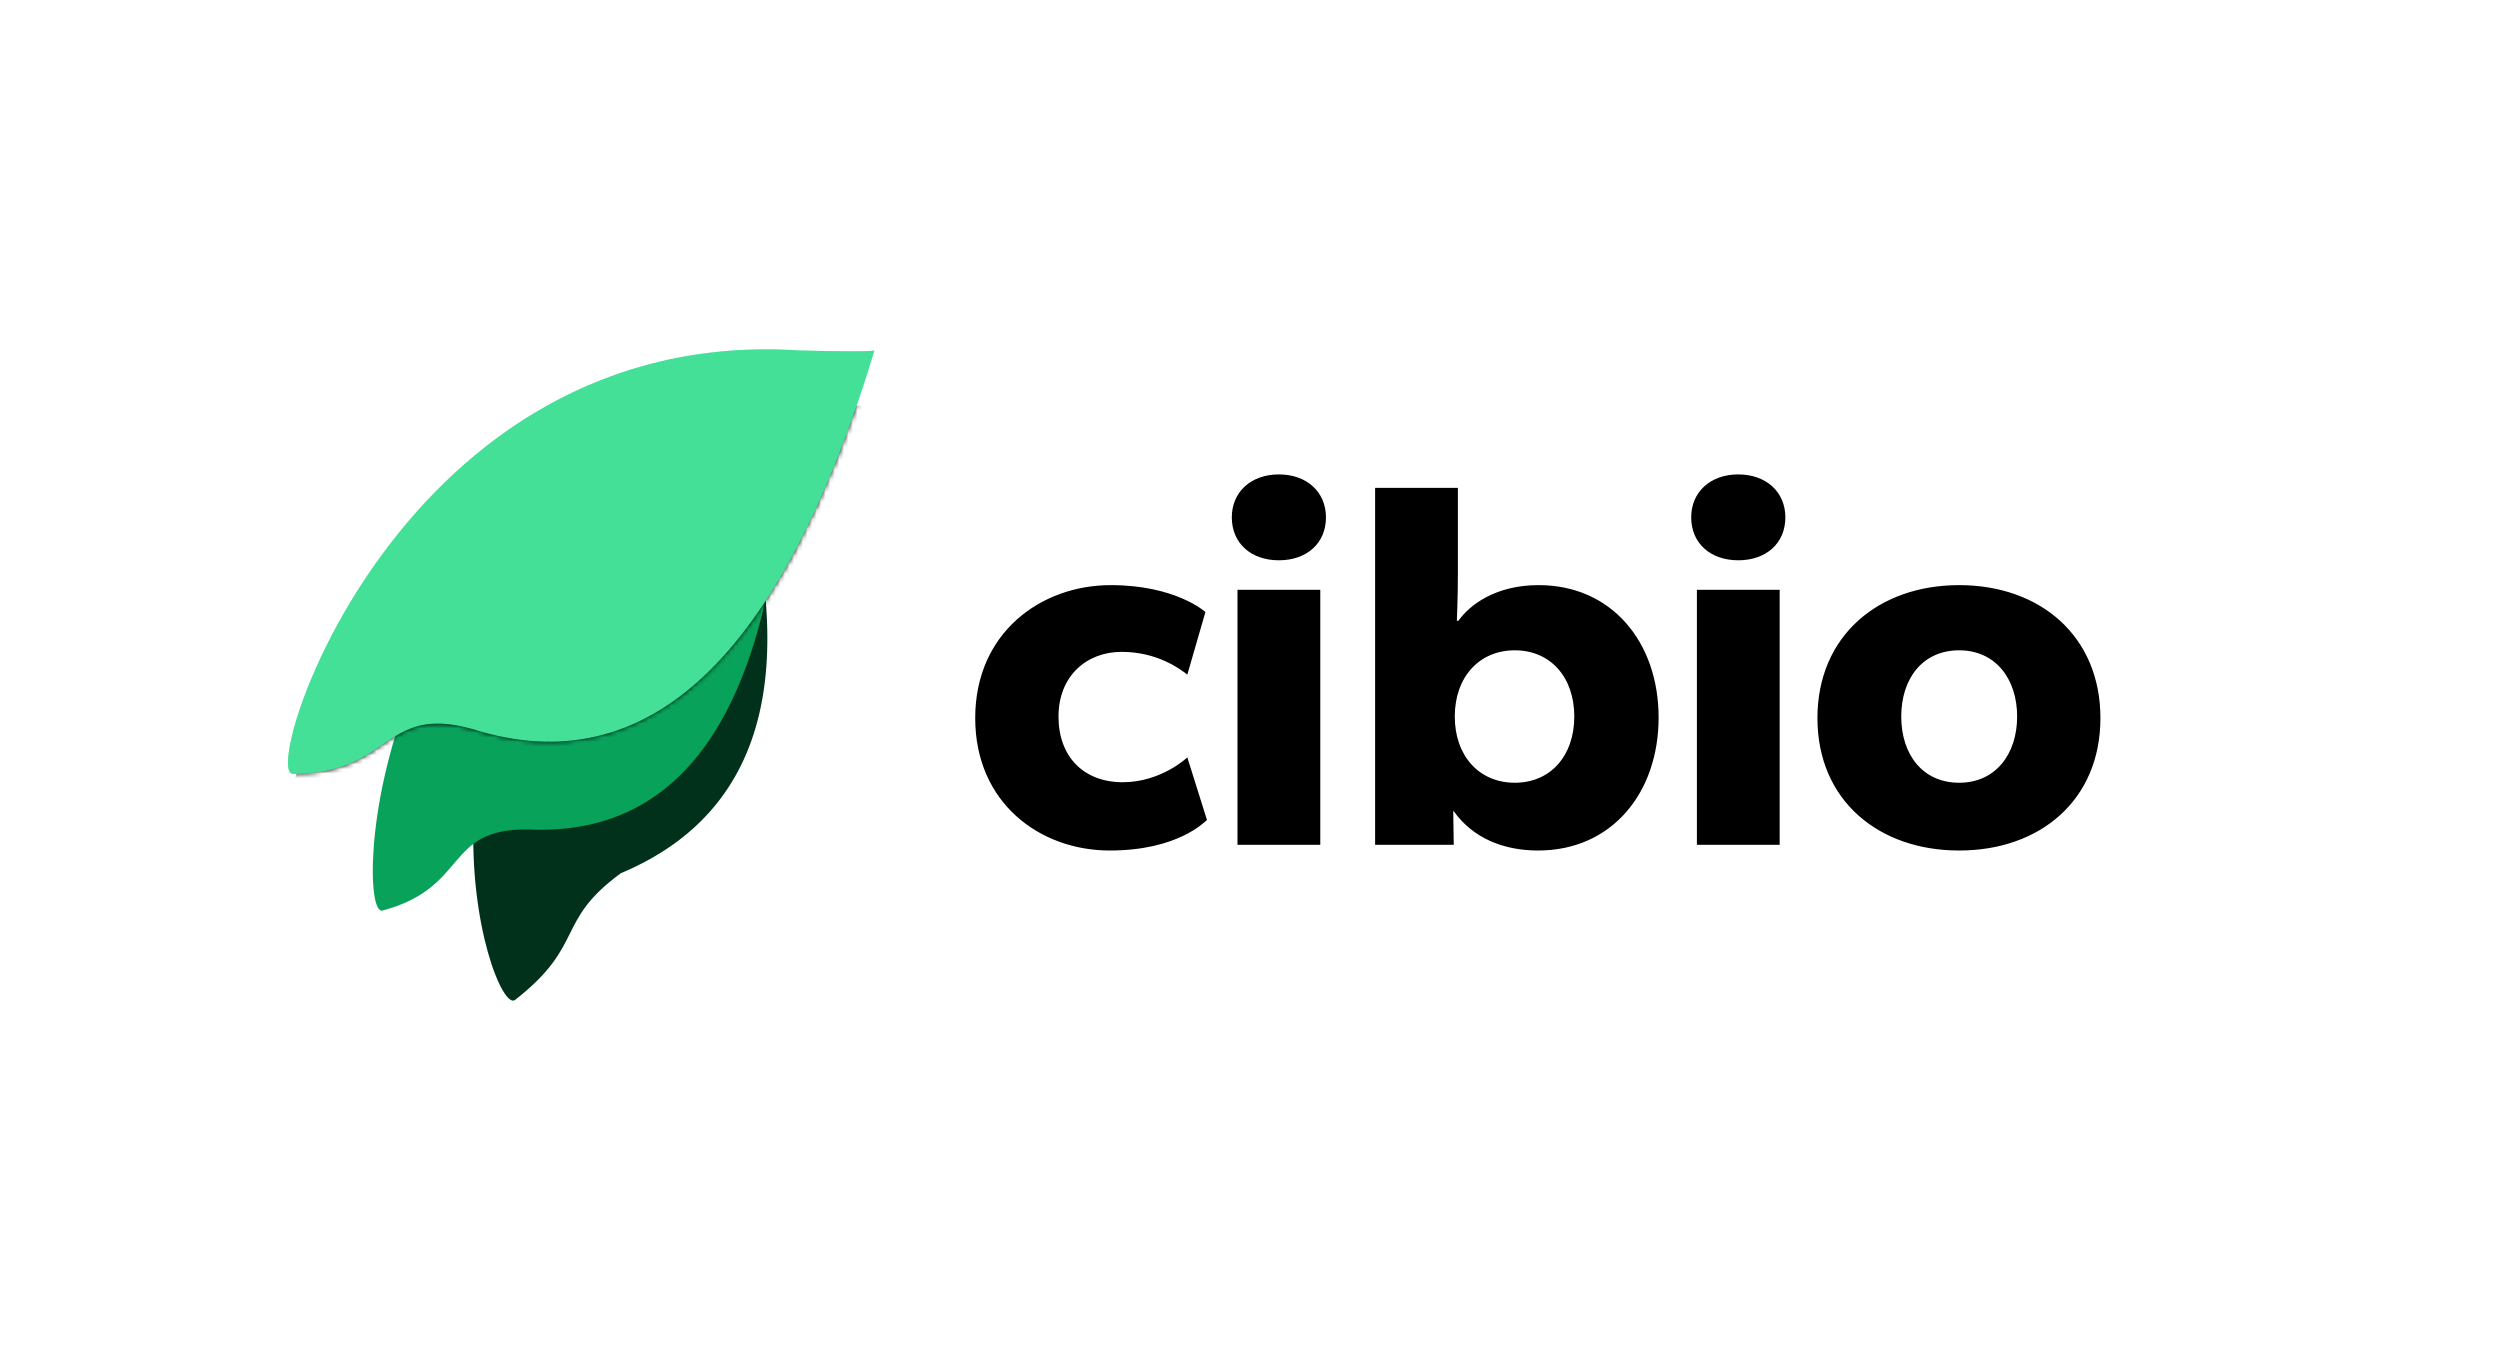 <?xml version="1.0" encoding="UTF-8"?>
<svg width="551px" height="298px" viewBox="0 0 551 298" version="1.1" xmlns="http://www.w3.org/2000/svg" xmlns:xlink="http://www.w3.org/1999/xlink">
    <title>Artboard</title>
    <defs>
        <path d="M130.231,0.246 C109.723,68.054 80.188,95.864 41.628,83.675 C21.83,78.144 24.047,93.561 2.045,93.561 C-5.419,93.561 25.697,-5.568 113.781,0.246 C123.676,0.505 129.16,0.505 130.231,0.246 Z" id="path-1"></path>
        <path d="M130.231,0.246 C109.723,68.054 80.188,95.864 41.628,83.675 C21.83,78.144 24.047,93.561 2.045,93.561 C-5.419,93.561 25.697,-5.568 113.781,0.246 C123.676,0.505 129.16,0.505 130.231,0.246 Z" id="path-3"></path>
        <filter x="-8.1%" y="-8.0%" width="116.2%" height="132.1%" filterUnits="objectBoundingBox" id="filter-4">
            <feOffset dx="0" dy="12" in="SourceAlpha" result="shadowOffsetOuter1"></feOffset>
            <feGaussianBlur stdDeviation="1.5" in="shadowOffsetOuter1" result="shadowBlurOuter1"></feGaussianBlur>
            <feColorMatrix values="0 0 0 0 0   0 0 0 0 0   0 0 0 0 0  0 0 0 0.15 0" type="matrix" in="shadowBlurOuter1"></feColorMatrix>
        </filter>
    </defs>
    <g id="Artboard" stroke="none" stroke-width="1" fill="none" fill-rule="evenodd">
        <g id="Group-3" transform="translate(61, 77)">
            <g id="Group-13-Copy-2">
                <path d="M133.279,43.646 C114.855,96.154 88.321,117.689 53.679,108.25 C35.649,107.681 37.885,115.906 18.118,115.906 C11.412,115.906 39.367,39.144 118.501,43.646 C127.391,43.846 132.317,43.846 133.279,43.646 Z" id="Path-3" fill="#02311B" transform="translate(75.219, 79.681) rotate(-38) translate(-75.219, -79.681) "></path>
                <path d="M125.538,25.635 C107.113,87.196 80.58,112.444 45.938,101.378 C28.151,96.357 30.143,110.353 10.377,110.353 C3.671,110.353 31.625,20.357 110.759,25.635 C119.649,25.87 124.575,25.87 125.538,25.635 Z" id="Path-3" fill="#08A25B" transform="translate(67.478, 67.882) rotate(-15) translate(-67.478, -67.882) "></path>
                <g id="Path-3" transform="translate(1.493, 0)">
                    <mask id="mask-2" fill="white">
                        <use xlink:href="#path-1"></use>
                    </mask>
                    <use id="Mask" fill="#44E098" xlink:href="#path-1"></use>
                    <g mask="url(#mask-2)">
                        <use fill="black" fill-opacity="1" filter="url(#filter-4)" xlink:href="#path-3"></use>
                        <use fill="#44E098" fill-rule="evenodd" xlink:href="#path-3"></use>
                    </g>
                </g>
            </g>
            <path d="M200.685,89.93 L205.018,103.727 C204.448,104.183 198.519,110.454 183.582,110.454 C168.189,110.454 153.937,99.964 153.937,81.265 C153.937,62.451 168.417,51.961 183.81,51.961 C198.177,51.961 204.676,57.89 204.676,57.89 L200.685,71.687 C199.089,70.433 194.072,66.67 186.205,66.67 C178.451,66.67 172.294,72.029 172.294,80.923 C172.294,89.816 177.881,95.403 186.433,95.403 C194.984,95.403 200.685,89.93 200.685,89.93 Z M231.243,37.024 C231.243,42.726 227.024,46.488 220.867,46.488 C214.71,46.488 210.491,42.726 210.491,37.024 C210.491,31.437 214.71,27.561 220.867,27.561 C227.024,27.561 231.243,31.437 231.243,37.024 Z M229.989,52.987 L229.989,109.2 L211.745,109.2 L211.745,52.987 L229.989,52.987 Z M304.559,81.151 C304.559,97.684 294.297,110.454 277.992,110.454 C270.352,110.454 263.625,107.718 259.406,101.789 L259.292,101.789 L259.406,109.2 L242.075,109.2 L242.075,30.525 L260.319,30.525 L260.319,49.453 C260.319,54.584 260.09,59.829 260.09,59.829 L260.433,59.829 C262.827,56.408 268.528,51.961 278.106,51.961 C294.297,51.961 304.559,64.618 304.559,81.151 Z M285.973,80.923 C285.973,72.257 280.728,66.328 272.861,66.328 C264.993,66.328 259.634,72.257 259.634,80.923 C259.634,89.588 264.993,95.517 272.861,95.517 C280.728,95.517 285.973,89.588 285.973,80.923 Z M332.494,37.024 C332.494,42.726 328.275,46.488 322.118,46.488 C315.961,46.488 311.742,42.726 311.742,37.024 C311.742,31.437 315.961,27.561 322.118,27.561 C328.275,27.561 332.494,31.437 332.494,37.024 Z M331.24,52.987 L331.24,109.2 L312.996,109.2 L312.996,52.987 L331.24,52.987 Z M401.933,81.265 C401.933,99.394 388.593,110.454 370.805,110.454 C353.018,110.454 339.563,99.394 339.563,81.265 C339.563,63.135 353.018,51.961 370.805,51.961 C388.593,51.961 401.933,63.135 401.933,81.265 Z M383.576,80.923 C383.576,72.599 378.787,66.328 370.805,66.328 C362.71,66.328 358.035,72.599 358.035,80.923 C358.035,89.246 362.71,95.517 370.805,95.517 C378.787,95.517 383.576,89.246 383.576,80.923 Z" id="cibio" fill="#000000"></path>
        </g>
    </g>
</svg>
